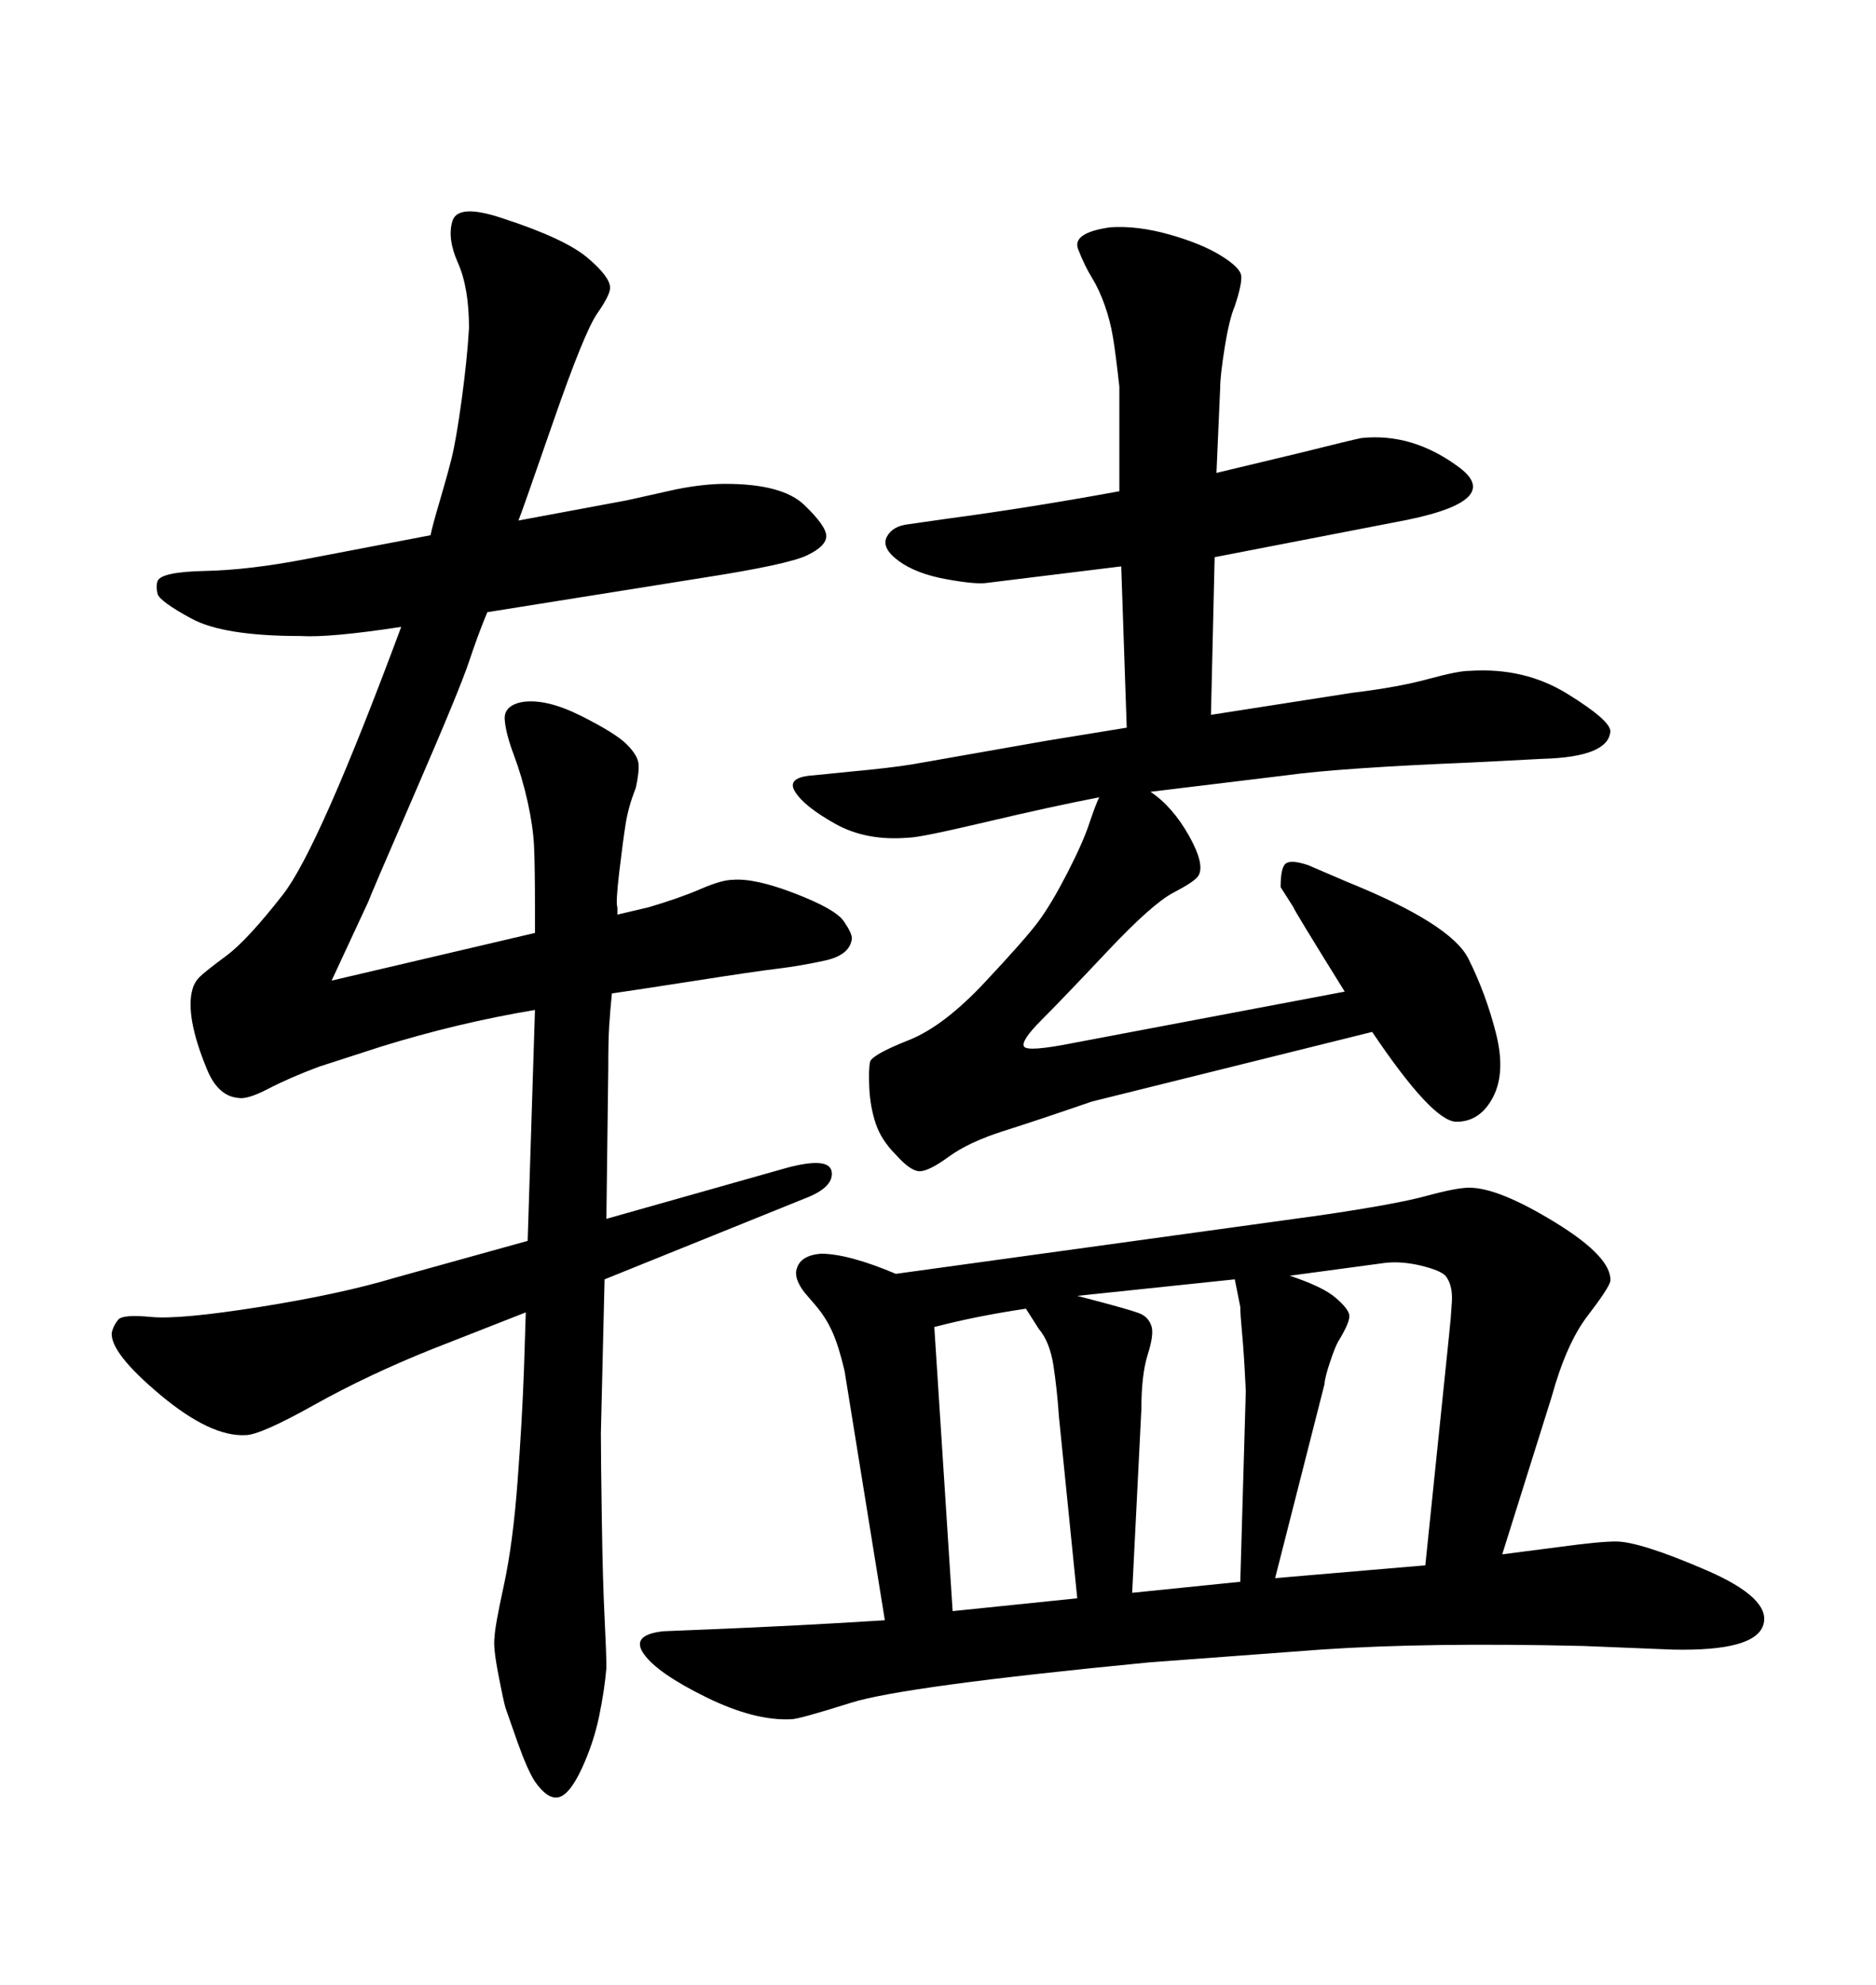 <svg xmlns="http://www.w3.org/2000/svg" xmlns:xlink="http://www.w3.org/1999/xlink" width="300" height="317.285"><path d="M84.38 198.34L85.55 161.43Q73.24 163.48 60.94 167.29L60.94 167.29L50.98 170.51Q46.29 172.27 42.92 174.02Q39.55 175.78 38.09 175.49L38.09 175.49Q34.86 175.20 33.11 170.95Q31.35 166.70 30.76 163.48Q30.18 160.25 30.76 158.20L30.76 158.20Q31.05 157.03 31.93 156.15Q32.81 155.27 36.18 152.78Q39.55 150.29 45.26 142.97Q50.98 135.64 64.16 100.20L64.16 100.20Q52.73 101.95 48.05 101.66L48.05 101.66Q35.74 101.66 30.62 98.88Q25.49 96.09 25.20 94.92Q24.90 93.75 25.20 92.87L25.20 92.87Q25.78 91.41 32.81 91.26Q39.84 91.11 48.93 89.36L48.93 89.36L68.85 85.55Q69.14 84.08 70.31 80.13Q71.48 76.17 72.22 73.24Q72.95 70.31 73.83 63.87Q74.71 57.42 75 52.44L75 52.44Q75 46.00 73.24 42.04Q71.48 38.09 72.36 35.30Q73.24 32.52 80.27 34.86L80.27 34.86Q90.23 38.09 93.90 41.16Q97.56 44.24 97.56 46.00L97.56 46.00Q97.56 47.17 95.51 50.10Q93.46 53.03 88.48 67.38Q83.50 81.74 82.91 83.20L82.91 83.20L100.20 79.98L108.11 78.22Q112.50 77.34 116.02 77.34L116.02 77.34Q125.10 77.34 128.61 80.71Q132.13 84.08 132.13 85.69Q132.13 87.30 129.05 88.77Q125.98 90.23 112.79 92.29L112.79 92.29L77.93 97.85Q76.46 101.37 75 105.76Q73.54 110.16 66.36 126.71Q59.18 143.26 58.89 144.14L58.89 144.14L53.03 156.74L85.55 149.12L85.55 145.61Q85.55 138.28 85.40 135.21Q85.25 132.13 84.38 128.17Q83.50 124.22 82.18 120.70Q80.86 117.19 80.71 114.99Q80.57 112.79 83.50 112.21L83.50 112.21Q87.30 111.62 92.87 114.40Q98.44 117.19 100.20 118.95Q101.95 120.70 102.10 122.02Q102.25 123.34 101.66 125.98L101.66 125.98Q100.49 128.91 100.05 131.69Q99.61 134.47 99.02 139.45Q98.44 144.43 98.73 145.02L98.73 145.02L98.73 146.19L103.71 145.02Q108.69 143.55 112.06 142.09Q115.43 140.63 117.19 140.63L117.19 140.63Q120.70 140.33 127.15 142.82Q133.59 145.31 134.91 147.22Q136.23 149.12 136.23 150L136.23 150Q135.94 152.64 131.98 153.52Q128.03 154.39 124.37 154.83Q120.70 155.27 111.33 156.74Q101.95 158.20 97.85 158.79L97.85 158.79Q97.56 161.72 97.41 164.06Q97.27 166.41 97.27 170.80L97.27 170.80L96.97 194.82L125.98 186.62Q132.71 184.86 133.01 187.35Q133.30 189.84 128.61 191.60L128.61 191.60L96.68 204.49L96.09 229.10Q96.09 232.91 96.24 242.87Q96.39 252.83 96.68 258.54Q96.97 264.26 96.97 266.60L96.97 266.60Q96.68 270.12 95.80 274.37Q94.92 278.61 93.02 282.71Q91.11 286.82 89.36 287.26Q87.60 287.70 85.55 284.77L85.55 284.77Q84.38 283.01 82.76 278.47Q81.15 273.93 80.86 273.05Q80.57 272.17 79.69 267.63Q78.81 263.09 79.10 261.62L79.10 261.62Q79.10 260.16 80.57 253.42Q82.03 246.68 82.76 236.87Q83.50 227.05 83.79 218.85L83.79 218.85L84.08 209.77L69.14 215.63Q58.89 219.73 50.24 224.56Q41.60 229.39 39.26 229.39L39.26 229.39Q33.69 229.69 25.63 222.95Q17.58 216.21 17.87 212.99L17.87 212.99Q18.16 211.82 18.90 210.94Q19.63 210.06 24.17 210.50Q28.71 210.94 41.60 208.89Q54.49 206.84 63.28 204.20L63.28 204.20L84.38 198.34ZM175.78 127.44L175.78 127.44Q168.16 128.91 157.62 131.40Q147.07 133.89 145.31 133.89L145.31 133.89Q138.57 134.47 133.59 131.69Q128.61 128.91 127.15 126.56Q125.68 124.22 130.08 123.93L130.08 123.93L135.94 123.34Q142.38 122.75 145.90 122.17L145.90 122.17L167.58 118.36L180.18 116.31L179.30 90.53L157.91 93.16Q156.15 93.46 151.32 92.58Q146.48 91.70 143.70 89.65Q140.92 87.60 141.80 85.84Q142.68 84.08 145.31 83.79L145.31 83.79L151.46 82.91Q164.65 81.15 179.00 78.52L179.00 78.52L179.00 61.82Q178.42 56.54 177.98 53.91Q177.54 51.27 176.66 48.78Q175.78 46.29 174.61 44.38Q173.44 42.48 172.41 39.84Q171.39 37.21 177.54 36.33L177.54 36.33Q181.93 36.04 187.06 37.50Q192.19 38.96 195.26 40.87Q198.34 42.77 198.49 44.09Q198.63 45.41 197.46 48.93L197.46 48.93Q196.58 50.98 195.85 55.52Q195.12 60.06 195.12 62.11L195.12 62.11L194.53 75.59L208.01 72.36Q216.21 70.31 217.68 70.02L217.68 70.02Q225.88 69.14 233.35 74.71Q240.82 80.27 222.95 83.50L222.95 83.50L194.24 89.06L193.65 114.26L216.21 110.74Q223.54 109.86 228.37 108.54Q233.20 107.23 234.96 107.23L234.96 107.23Q243.75 106.64 250.63 110.89Q257.52 115.14 257.52 116.89L257.52 116.89Q257.23 121.00 246.68 121.29L246.68 121.29L235.25 121.88Q214.16 122.75 205.66 123.93L205.66 123.93L183.98 126.56Q187.50 128.91 190.14 133.59Q192.77 138.28 191.60 140.04L191.60 140.04Q191.02 140.92 187.65 142.68Q184.28 144.43 177.10 152.05Q169.92 159.67 166.55 163.04Q163.18 166.41 163.77 167.29Q164.36 168.16 171.68 166.70L171.68 166.70L215.04 158.50Q206.84 145.31 206.84 145.02L206.84 145.02L204.79 141.80Q204.79 138.57 205.66 137.99Q206.54 137.40 209.18 138.28L209.18 138.28L215.33 140.92Q232.03 147.66 234.81 153.22Q237.60 158.79 239.21 165.09Q240.82 171.39 238.77 175.34Q236.72 179.30 232.91 179.30Q229.10 179.30 219.43 164.94L219.43 164.94L174.61 176.07Q166.11 179.00 160.55 180.76Q154.98 182.52 151.76 184.86Q148.54 187.21 147.07 187.21Q145.61 187.21 143.26 184.57L143.26 184.57Q140.92 182.23 140.04 179.59Q139.16 176.95 139.01 173.88Q138.87 170.80 139.16 169.63L139.16 169.63Q139.75 168.46 145.31 166.26Q150.88 164.06 157.47 157.03Q164.06 150 166.11 147.22Q168.16 144.43 170.65 139.60Q173.14 134.77 174.17 131.69Q175.20 128.61 175.78 127.44ZM141.50 258.98L141.50 258.98L135.06 219.14Q134.18 215.33 133.15 212.99Q132.13 210.64 130.37 208.59L130.37 208.59L128.61 206.54Q126.86 204.20 127.44 202.73L127.44 202.73Q128.03 200.68 131.25 200.39L131.25 200.39Q135.64 200.39 143.26 203.61L143.26 203.61L211.23 194.24Q223.24 192.48 228.08 191.16Q232.91 189.84 234.96 189.84L234.96 189.84Q239.65 189.84 248.73 195.41Q257.81 200.98 257.52 204.79L257.52 204.79Q257.23 205.96 253.86 210.35Q250.49 214.75 248.14 223.24L248.14 223.24L240.23 248.44L249.32 247.27Q255.76 246.39 258.40 246.39L258.40 246.39Q262.21 246.39 272.75 250.93Q283.30 255.47 281.98 259.72Q280.66 263.96 267.48 263.67L267.48 263.67L253.13 263.09Q228.22 262.50 211.23 263.67L211.23 263.67L183.69 265.72Q144.43 269.53 136.08 272.17Q127.73 274.80 126.56 274.80L126.56 274.80Q120.70 275.10 112.94 271.29Q105.18 267.48 102.98 264.40Q100.78 261.33 106.05 260.74L106.05 260.74L113.09 260.45Q127.73 259.86 141.50 258.98ZM149.41 212.11L152.34 257.52L172.27 255.47L169.34 226.46Q169.04 222.07 168.46 218.26Q167.87 214.45 166.11 212.40L166.11 212.40L164.06 209.18Q156.15 210.35 149.41 212.11L149.41 212.11ZM197.46 204.49L172.27 207.13Q181.35 209.47 182.52 210.06Q183.69 210.64 184.13 211.96Q184.57 213.28 183.54 216.50Q182.52 219.73 182.52 225.29L182.52 225.29L181.05 254.59L198.34 252.83L199.22 222.36Q198.93 216.21 198.63 213.13Q198.34 210.06 198.34 208.89L198.34 208.89L197.46 204.49ZM211.82 221.19L203.91 252.25L227.93 250.20L231.74 213.28Q232.03 210.64 232.18 208.01Q232.32 205.37 231.15 203.91L231.15 203.91Q230.27 203.03 227.20 202.29Q224.12 201.56 221.48 201.86L221.48 201.86L206.25 203.91Q211.52 205.66 213.57 207.42Q215.63 209.18 215.77 210.21Q215.92 211.23 214.16 214.16L214.16 214.16Q213.57 215.04 212.70 217.68Q211.82 220.31 211.82 221.19L211.82 221.19Z"/></svg>